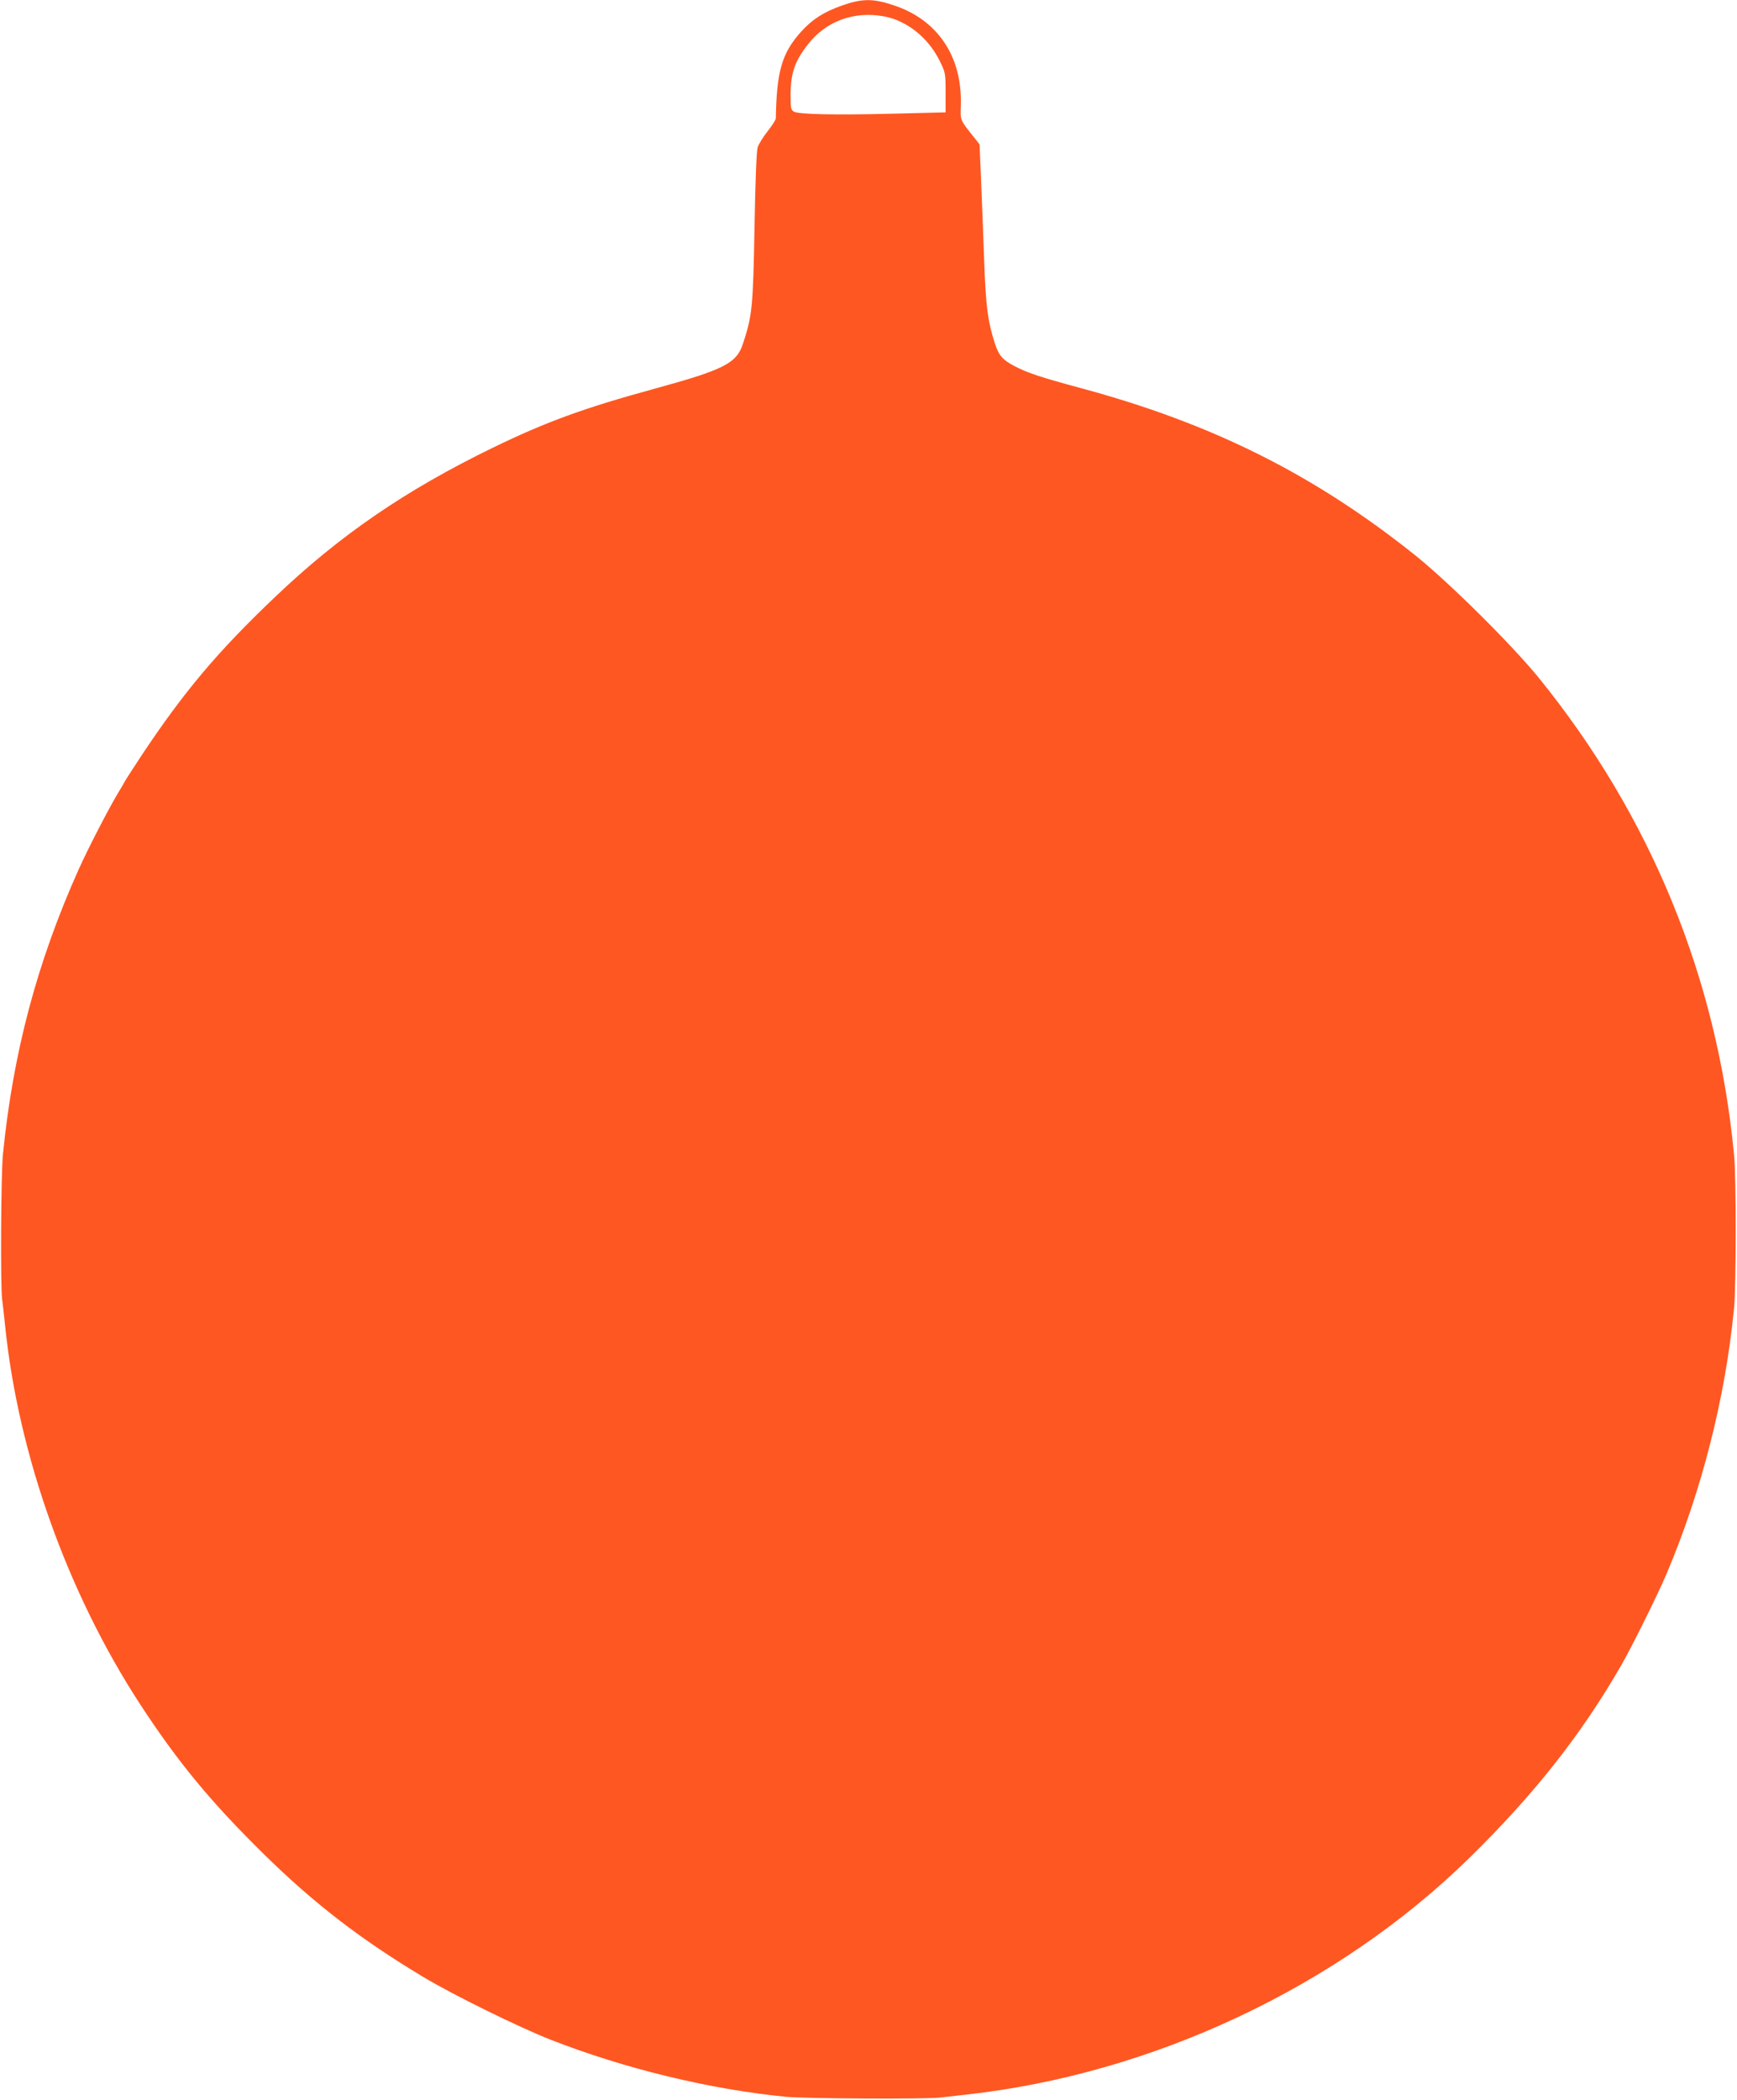 <?xml version="1.0" standalone="no"?>
<!DOCTYPE svg PUBLIC "-//W3C//DTD SVG 20010904//EN"
 "http://www.w3.org/TR/2001/REC-SVG-20010904/DTD/svg10.dtd">
<svg version="1.0" xmlns="http://www.w3.org/2000/svg"
 width="1059pt" height="1280pt" viewBox="0 0 1059 1280"
 preserveAspectRatio="xMidYMid meet">
<g transform="translate(0,1280) scale(0.1,-0.1)"
fill="#ff5722" stroke="none">
<path d="M5135 12767 c-113 -40 -180 -83 -249 -158 -119 -132 -151 -242 -156
-530 0 -9 -22 -44 -50 -79 -27 -34 -55 -79 -61 -99 -7 -23 -14 -204 -19 -491
-9 -486 -14 -535 -71 -707 -39 -118 -116 -157 -540 -273 -428 -117 -661 -202
-984 -359 -534 -260 -934 -534 -1330 -912 -350 -333 -555 -577 -814 -967 -55
-84 -101 -155 -101 -157 0 -1 -18 -33 -41 -70 -58 -97 -180 -333 -240 -466
-253 -565 -399 -1115 -461 -1734 -12 -121 -16 -798 -5 -885 4 -30 12 -102 18
-160 80 -787 380 -1629 824 -2310 230 -352 429 -593 751 -910 307 -302 591
-521 974 -751 185 -111 580 -305 775 -382 454 -178 976 -304 1440 -349 118
-11 857 -15 940 -4 28 3 95 11 150 17 1140 125 2270 656 3074 1444 395 387
684 754 926 1175 66 115 223 432 275 555 214 504 359 1074 412 1620 13 138 14
795 0 935 -102 1076 -507 2066 -1192 2910 -165 202 -542 576 -748 742 -617
494 -1240 806 -2042 1022 -245 66 -330 94 -410 137 -68 36 -90 62 -114 134
-44 137 -56 226 -66 515 -6 157 -14 378 -19 493 l-9 207 -28 36 c-93 116 -89
107 -86 202 9 299 -142 523 -413 611 -124 41 -189 40 -310 -2z m256 -67 c138
-26 268 -130 337 -269 36 -73 37 -76 37 -195 l0 -121 -320 -8 c-358 -9 -573
-4 -604 12 -19 11 -21 21 -21 99 0 136 25 209 107 313 110 141 281 203 464
169z"/>
</g>
</svg>

